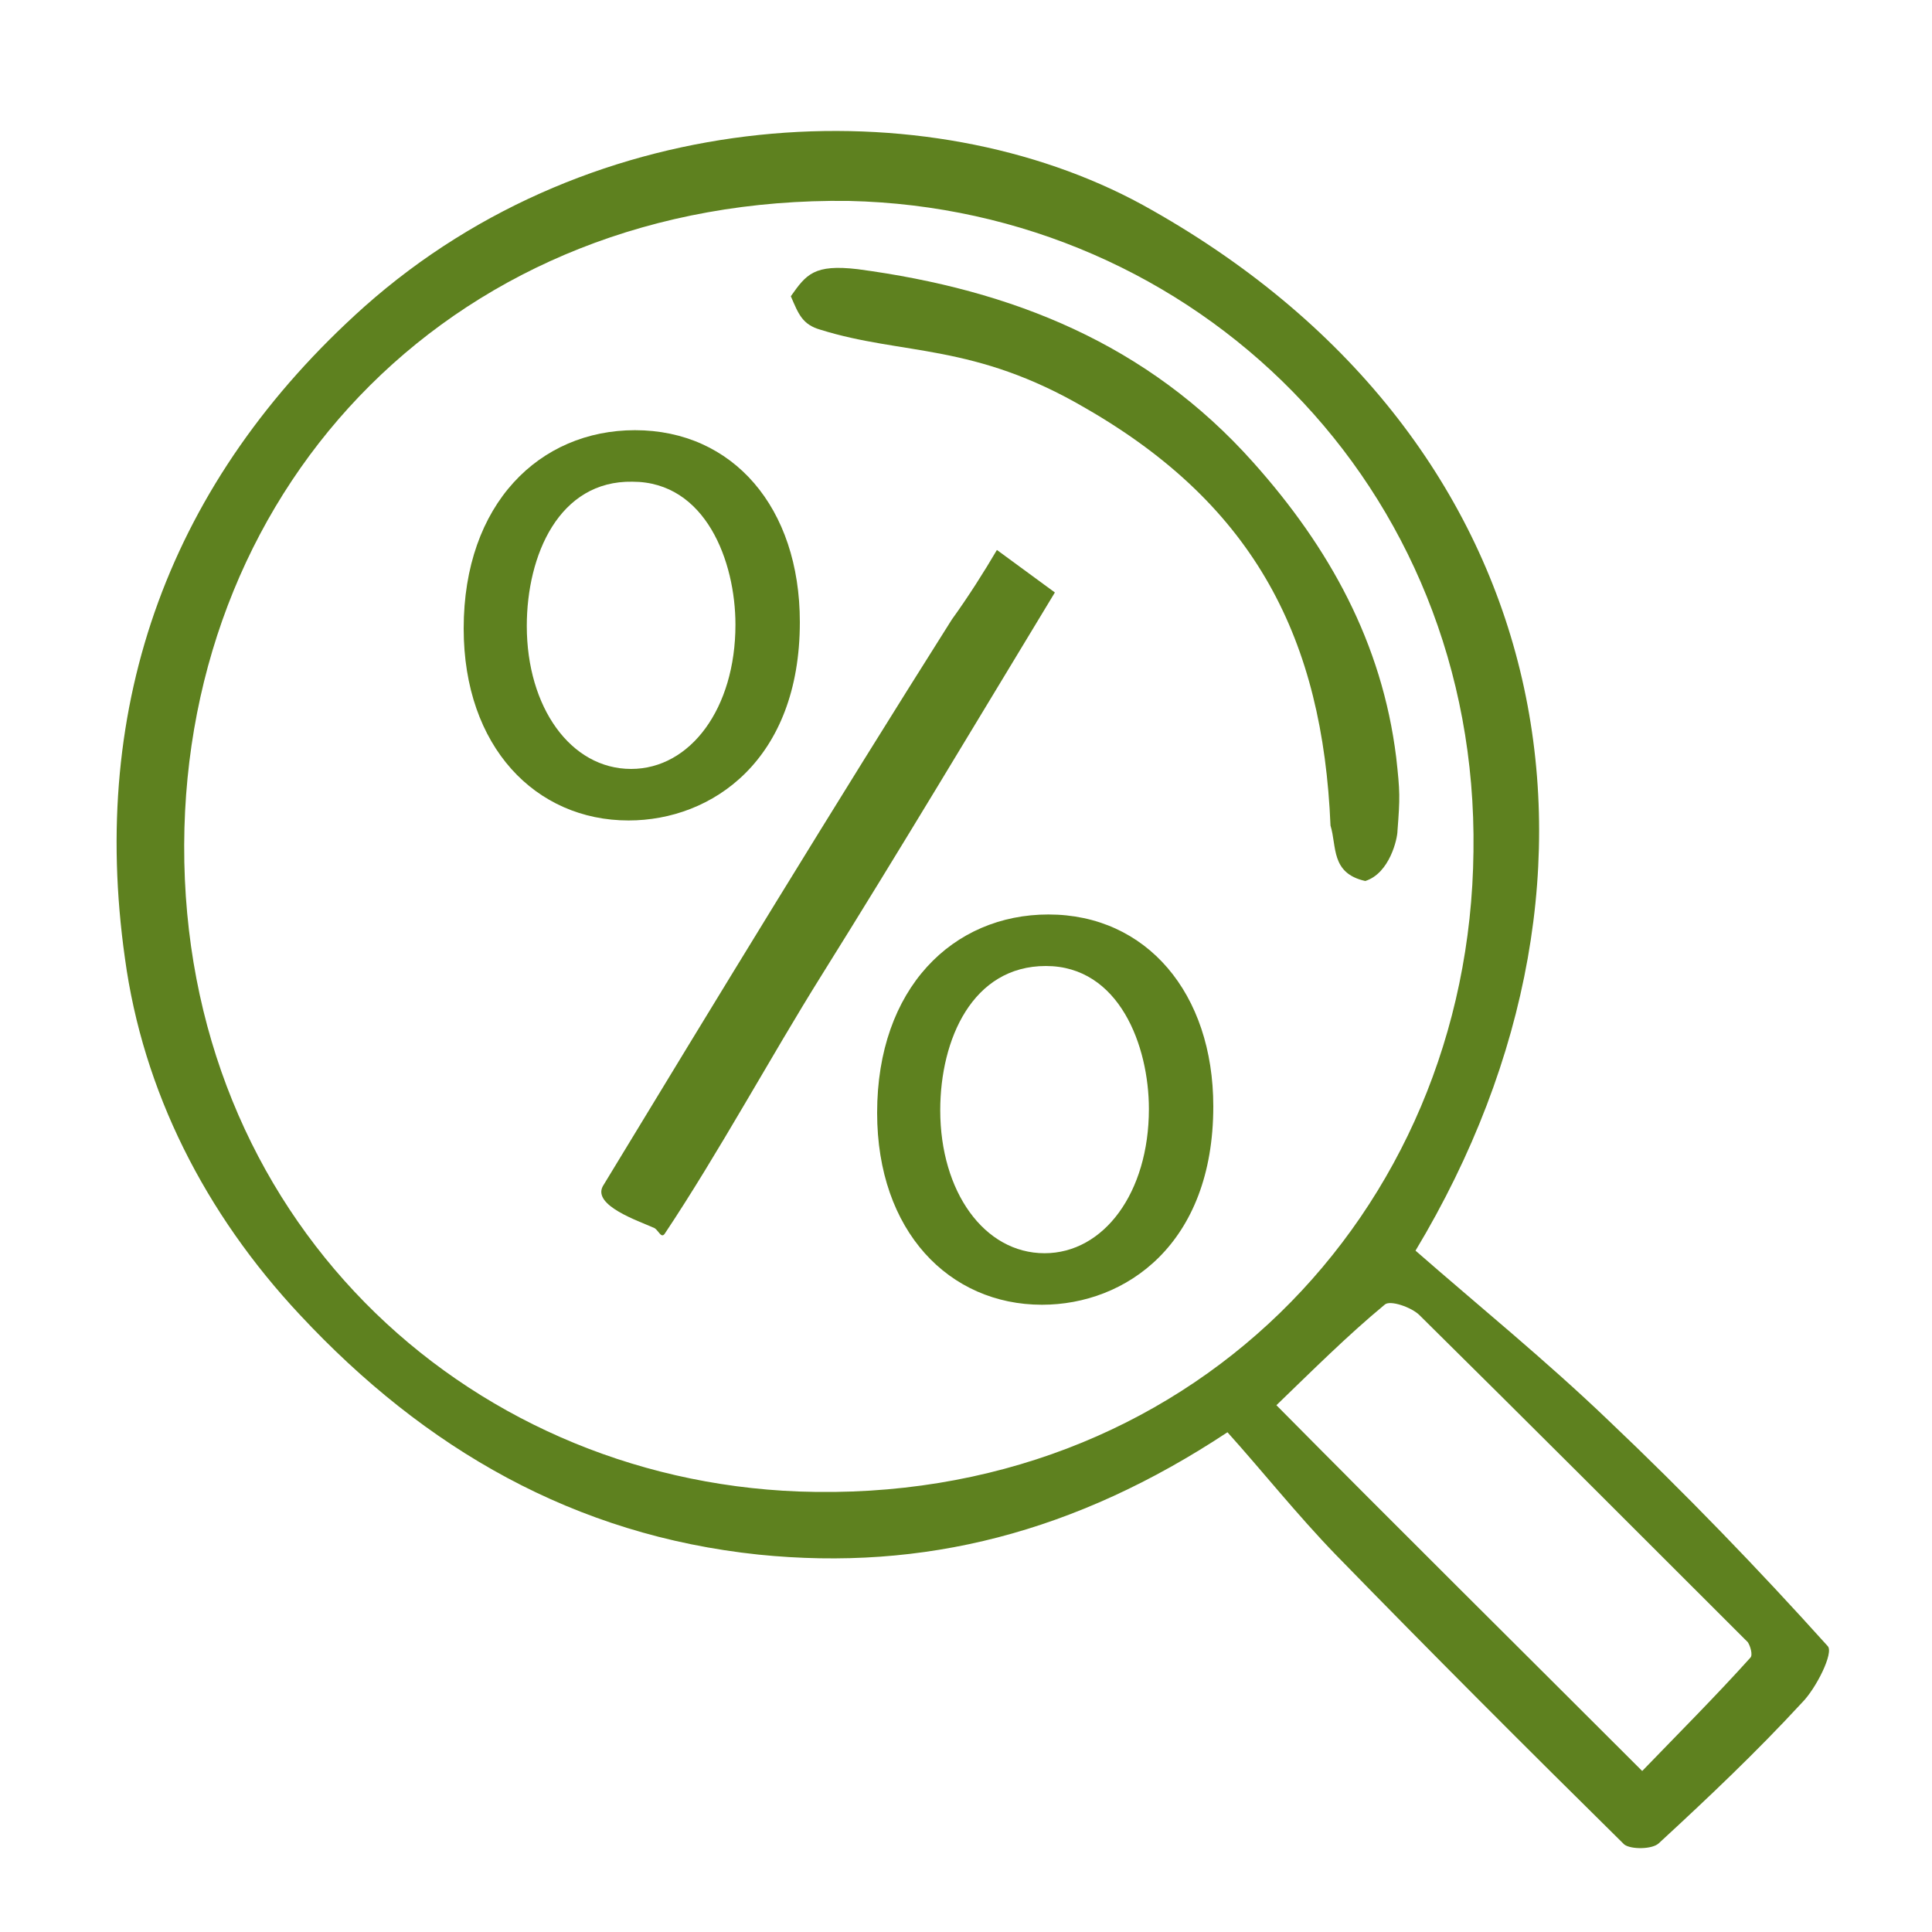 <?xml version="1.0" encoding="utf-8"?>
<!-- Generator: Adobe Illustrator 27.4.1, SVG Export Plug-In . SVG Version: 6.00 Build 0)  -->
<svg version="1.1" id="Layer_1_xA0_Image_00000018924355753459230870000001176762557882166948_"
	 xmlns="http://www.w3.org/2000/svg" xmlns:xlink="http://www.w3.org/1999/xlink" x="0px" y="0px" viewBox="0 0 150 150"
	 style="enable-background:new 0 0 150 150;" xml:space="preserve">
<style type="text/css">
	.st0{fill:#5E811F;}
</style>
<g>
	<g>
		<path class="st0" d="M109.9,97.1c4.8,4.2,10.1,8.5,15,13.2c5.9,5.6,11.6,11.5,17,17.5c0.5,0.5-0.9,3.3-2,4.4
			c-3.5,3.8-7.3,7.4-11.1,10.9c-0.5,0.5-2.2,0.5-2.7,0.1c-7.5-7.4-15-14.9-22.4-22.5c-3-3.1-5.7-6.5-8.4-9.5
			c-11.8,7.8-23.6,10.8-36.4,9.5c-14.3-1.5-25.9-8.2-35.6-18.6c-7.4-7.9-12.2-17.4-13.6-27.7c-2.8-19.8,3.5-37.1,18.6-50.6
			C46.2,7.9,72,6.8,88.7,15.9C120.8,33.6,127.7,67.5,109.9,97.1z M65.9,15.6c-30.4-0.4-51.5,21.9-51.6,50
			c-0.1,28.8,21.6,49.2,47.7,50.2c30.1,1.1,52.1-21.5,52.4-49.7C114.8,37.7,92.8,16.2,65.9,15.6z M127.5,137.5
			c2.8-2.9,5.7-5.8,8.4-8.8c0.2-0.2,0-0.9-0.2-1.2c-8.5-8.5-17-17-25.5-25.4c-0.6-0.6-2.3-1.2-2.7-0.8c-2.9,2.4-5.6,5.1-8.4,7.8
			C108.6,118.7,117.9,127.9,127.5,137.5z"/>
		<path class="st0" d="M103.3,64.1c-0.6-14.4-5.8-24.8-19-32.4c-8.7-5.1-14.2-4.1-20.6-6.1c-1.4-0.4-1.7-1.2-2.3-2.6
			c1.2-1.7,1.8-2.5,5.2-2.1c12,1.6,22.5,5.8,30.7,15c5.9,6.6,10,14,11.1,22.9c0.3,2.7,0.3,3.1,0.1,5.7c0,0.6-0.6,3.3-2.5,3.9
			C103.3,67.8,103.8,65.7,103.3,64.1z"/>
		<path class="st0" d="M77.4,42.7c1.9,1.4,3.4,2.5,4.5,3.3c-6.3,10.4-12.1,20.1-18.1,29.7c-4,6.4-8,13.8-12.2,20.1
			c-0.3,0.4-0.5-0.4-0.9-0.5c-1.1-0.5-4.7-1.7-3.9-3.2c8.8-14.5,18-29.6,27.1-44C75.2,46.3,76.4,44.4,77.4,42.7z"/>
	</g>
	<g>
		<path class="st0" d="M62.1,48.3c0,10.7-6.8,15.4-13.3,15.4C41.6,63.7,36,58,36,48.8c0-9.7,5.9-15.4,13.3-15.4
			C56.9,33.4,62.1,39.4,62.1,48.3z M40.9,48.6c0,6.3,3.4,11.1,8.1,11.1c4.6,0,8.1-4.7,8.1-11.2c0-4.9-2.3-11.1-8-11.1
			C43.4,37.3,40.9,43.1,40.9,48.6z"/>
	</g>
	<g>
		<path class="st0" d="M94.2,85.9c0,10.7-6.8,15.4-13.3,15.4c-7.2,0-12.8-5.7-12.8-14.9C68.1,76.7,74,71,81.4,71
			C89,71,94.2,77.1,94.2,85.9z M73,86.2c0,6.3,3.4,11.1,8.1,11.1c4.6,0,8.1-4.7,8.1-11.2c0-4.9-2.3-11.1-8-11.1S73,80.7,73,86.2z"/>
	</g>
</g>
</svg>
